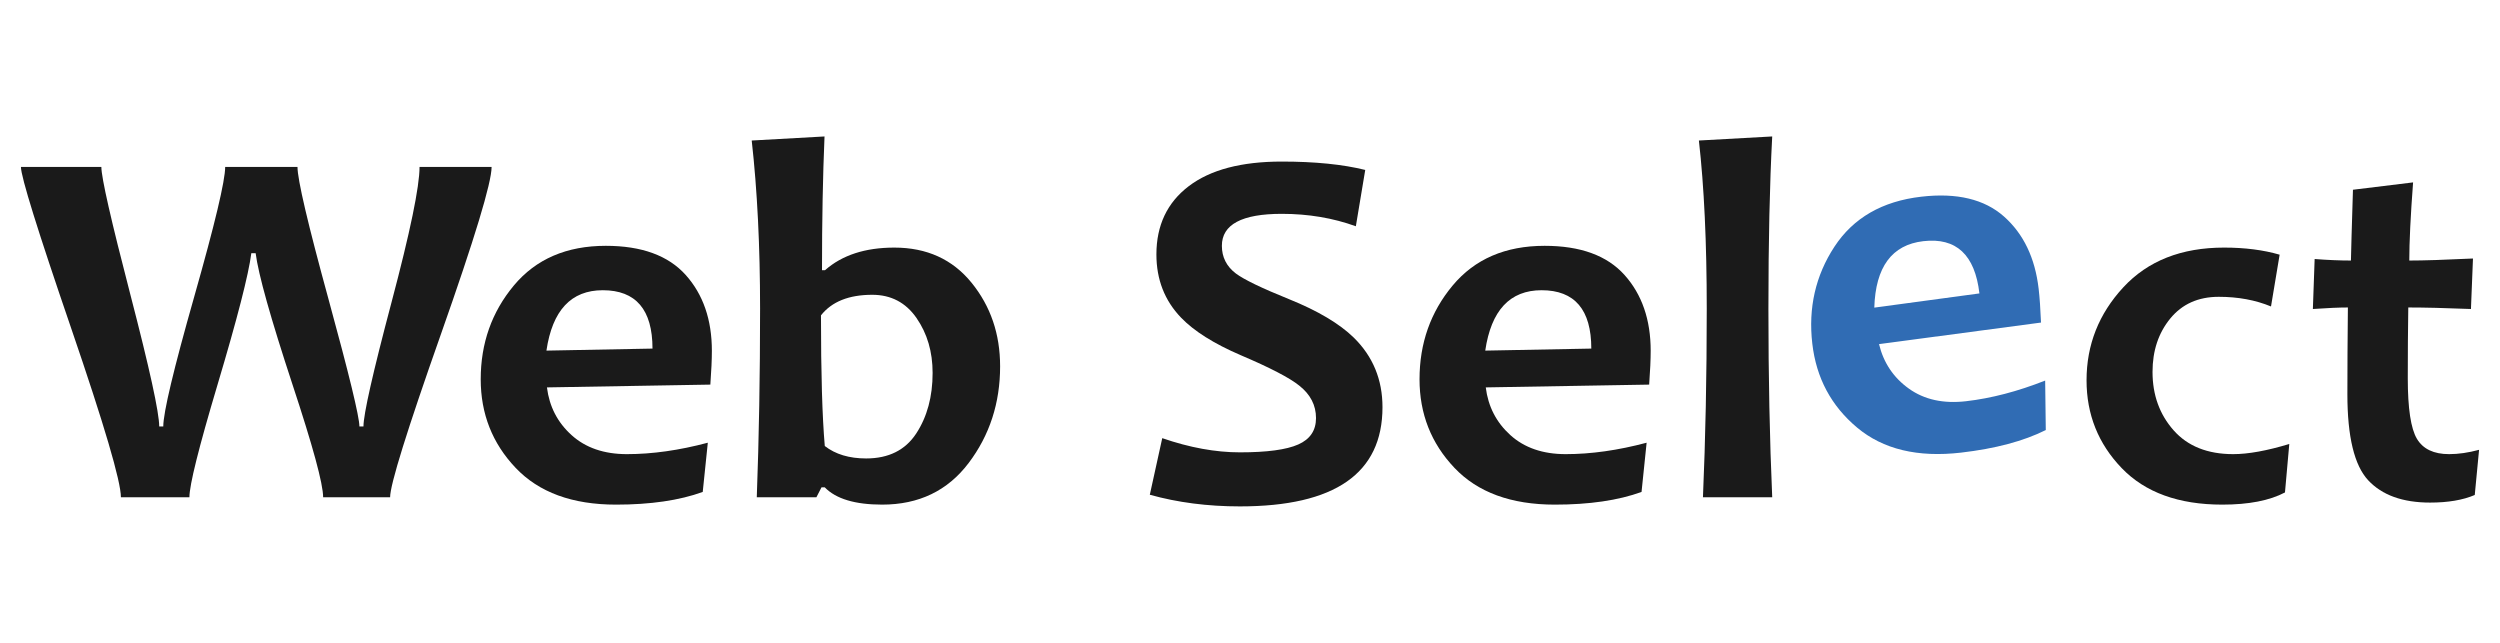 <?xml version="1.0" encoding="utf-8"?>
<!-- Generator: Adobe Illustrator 15.0.0, SVG Export Plug-In . SVG Version: 6.00 Build 0)  -->
<!DOCTYPE svg PUBLIC "-//W3C//DTD SVG 1.1//EN" "http://www.w3.org/Graphics/SVG/1.1/DTD/svg11.dtd">
<svg version="1.1" id="レイヤー_1" xmlns="http://www.w3.org/2000/svg" xmlns:xlink="http://www.w3.org/1999/xlink" x="0px"
	 y="0px" width="350px" height="90px" viewBox="0 0 350 90" enable-background="new 0 0 350 90" xml:space="preserve">
<g>
	<g>
		<g>
			<path fill="#1A1A1A" d="M68.824,23.367c0,2.202-2.368,10.017-7.104,23.444c-4.736,13.427-7.104,21.029-7.104,22.805h-9.378
				c0-1.869-1.434-7.139-4.298-15.807c-3.056-9.283-4.772-15.404-5.151-18.365h-0.604c-0.379,2.984-1.966,9.152-4.76,18.508
				c-2.605,8.738-3.908,13.959-3.908,15.664h-9.591c0-2.225-2.332-10.146-6.998-23.764C5.263,32.235,2.93,24.74,2.93,23.367H14.19
				c0,1.491,1.351,7.437,4.05,17.832c2.7,10.396,4.05,16.565,4.05,18.507h0.568c0-1.941,1.444-7.998,4.334-18.17
				c2.889-10.171,4.333-16.228,4.333-18.169h10.124c0,1.775,1.444,7.938,4.334,18.489c2.889,10.55,4.334,16.5,4.334,17.85h0.568
				c0-1.705,1.308-7.494,3.925-17.37c2.617-9.875,3.926-16.198,3.926-18.969H68.824z"/>
			<path fill="#1A1A1A" d="M99.662,49.12c0,1.208-0.071,2.783-0.213,4.725l-22.877,0.391c0.332,2.676,1.479,4.902,3.446,6.679
				c1.965,1.776,4.547,2.665,7.743,2.665c3.553,0,7.33-0.533,11.332-1.6l-0.711,6.892c-3.268,1.185-7.317,1.776-12.148,1.776
				c-6.109,0-10.793-1.717-14.049-5.152c-3.257-3.432-4.885-7.564-4.885-12.396c0-5.044,1.546-9.418,4.636-13.125
				c3.091-3.706,7.383-5.56,12.877-5.56c5.021,0,8.751,1.362,11.189,4.085C98.442,41.223,99.662,44.765,99.662,49.12z M91.35,48.802
				c0-5.447-2.321-8.171-6.962-8.171c-4.429,0-7.058,2.818-7.887,8.454L91.35,48.802z"/>
			<path fill="#1A1A1A" d="M140.016,51.286c0,5.141-1.469,9.651-4.405,13.535s-6.975,5.826-12.112,5.826
				c-3.789,0-6.466-0.806-8.028-2.416h-0.462l-0.711,1.385h-8.348c0.308-8.311,0.462-17.109,0.462-26.393
				c0-8.738-0.391-16.589-1.172-23.551l10.194-0.568c-0.236,5.518-0.354,11.758-0.354,18.72h0.426
				c2.392-2.107,5.625-3.161,9.698-3.161c4.547,0,8.151,1.64,10.816,4.92C138.684,42.863,140.016,46.765,140.016,51.286z
				 M130.566,52.212c0-2.962-0.752-5.525-2.256-7.692c-1.504-2.166-3.569-3.249-6.198-3.249c-3.269,0-5.66,0.959-7.176,2.877
				c0,8.1,0.178,14.196,0.533,18.295c1.492,1.158,3.422,1.74,5.79,1.74c3.149,0,5.488-1.167,7.016-3.499
				C129.803,58.351,130.566,55.526,130.566,52.212z"/>
			<path fill="#1A1A1A" d="M193.548,57.007c0,9.26-6.655,13.889-19.964,13.889c-4.523,0-8.727-0.545-12.61-1.633l1.741-7.922
				c3.836,1.326,7.459,1.988,10.869,1.988c3.789,0,6.513-0.366,8.17-1.102c1.658-0.732,2.488-1.965,2.488-3.694
				c0-1.799-0.783-3.315-2.346-4.547c-1.35-1.089-4.085-2.509-8.206-4.263c-3.742-1.61-6.523-3.361-8.348-5.258
				c-2.297-2.391-3.445-5.339-3.445-8.844c0-4.072,1.51-7.259,4.529-9.556c3.019-2.297,7.358-3.445,13.019-3.445
				c4.641,0,8.538,0.391,11.688,1.172l-1.314,7.886c-3.197-1.159-6.654-1.74-10.373-1.74c-5.589,0-8.383,1.492-8.383,4.476
				c0,1.587,0.651,2.878,1.953,3.872c1.137,0.853,3.611,2.049,7.425,3.588c4.05,1.634,7.081,3.434,9.094,5.399
				C192.21,49.901,193.548,53.147,193.548,57.007z"/>
			<path fill="#1A1A1A" d="M231.096,49.12c0,1.208-0.071,2.783-0.213,4.725l-22.877,0.391c0.332,2.676,1.479,4.902,3.445,6.679
				c1.965,1.776,4.547,2.665,7.744,2.665c3.552,0,7.33-0.533,11.332-1.6l-0.711,6.892c-3.268,1.185-7.317,1.776-12.148,1.776
				c-6.109,0-10.793-1.717-14.049-5.152c-3.257-3.432-4.885-7.564-4.885-12.396c0-5.044,1.545-9.418,4.636-13.125
				c3.091-3.706,7.383-5.56,12.877-5.56c5.021,0,8.75,1.362,11.188,4.085C229.875,41.223,231.096,44.765,231.096,49.12z
				 M222.783,48.802c0-5.447-2.322-8.171-6.963-8.171c-4.428,0-7.057,2.818-7.886,8.454L222.783,48.802z"/>
			<path fill="#1A1A1A" d="M248.11,69.616h-9.697c0.354-8.121,0.532-16.92,0.532-26.393c0-9.235-0.367-17.086-1.101-23.551
				l10.266-0.568c-0.355,6.701-0.532,14.741-0.532,24.119C247.578,52.743,247.755,61.542,248.11,69.616z"/>
			<path fill="#1A1A1A" d="M320.5,62.157l-0.604,6.785c-2.156,1.137-5.08,1.705-8.775,1.705c-6.109,0-10.805-1.705-14.084-5.115
				c-3.28-3.41-4.92-7.508-4.92-12.291c0-4.973,1.717-9.312,5.15-13.019s8.135-5.56,14.104-5.56c2.912,0,5.505,0.332,7.778,0.994
				l-1.208,7.247c-2.178-0.9-4.617-1.35-7.317-1.35c-2.865,0-5.128,1.013-6.784,3.036c-1.658,2.025-2.486,4.518-2.486,7.479
				c0,3.221,0.982,5.943,2.947,8.169c1.966,2.226,4.748,3.341,8.349,3.341C314.757,63.579,317.373,63.104,320.5,62.157z"/>
			<path fill="#1A1A1A" d="M347.07,62.974l-0.604,6.324c-1.658,0.71-3.742,1.064-6.252,1.064c-3.836,0-6.727-1.041-8.668-3.125
				s-2.912-6.098-2.912-12.042c0-3.576,0.022-7.626,0.07-12.149c-1.207,0-2.842,0.071-4.902,0.214l0.249-6.998
				c1.823,0.142,3.517,0.213,5.08,0.213c0.022-1.255,0.118-4.559,0.284-9.911l8.418-1.029c-0.355,4.712-0.532,8.359-0.532,10.94
				c1.989,0,4.961-0.094,8.916-0.284l-0.284,7.069c-3.6-0.143-6.523-0.214-8.773-0.214c-0.049,3.15-0.071,6.453-0.071,9.911
				c0,4.216,0.427,7.039,1.278,8.472c0.854,1.434,2.356,2.15,4.512,2.15C344.182,63.579,345.578,63.378,347.07,62.974z"/>
		</g>
	</g>
	<g>
		<g>
			<path fill="#306CB4" d="M285.412,40.441c0.139,1.2,0.25,2.773,0.331,4.718l-22.68,3.017c0.637,2.621,2.033,4.7,4.19,6.239
				c2.156,1.538,4.822,2.123,7.998,1.756c3.529-0.408,7.221-1.371,11.072-2.891l0.087,6.928c-3.11,1.552-7.065,2.605-11.864,3.16
				c-6.069,0.703-10.918-0.465-14.547-3.502c-3.631-3.036-5.723-6.955-6.277-11.754c-0.58-5.011,0.453-9.534,3.097-13.571
				c2.645-4.036,6.695-6.37,12.153-7.002c4.987-0.577,8.849,0.348,11.584,2.772C283.293,32.736,284.912,36.113,285.412,40.441z
				 M277.118,41.079c-0.626-5.41-3.244-7.849-7.854-7.315c-4.399,0.509-6.688,3.611-6.863,9.304L277.118,41.079z"/>
		</g>
	</g>
</g>
</svg>
